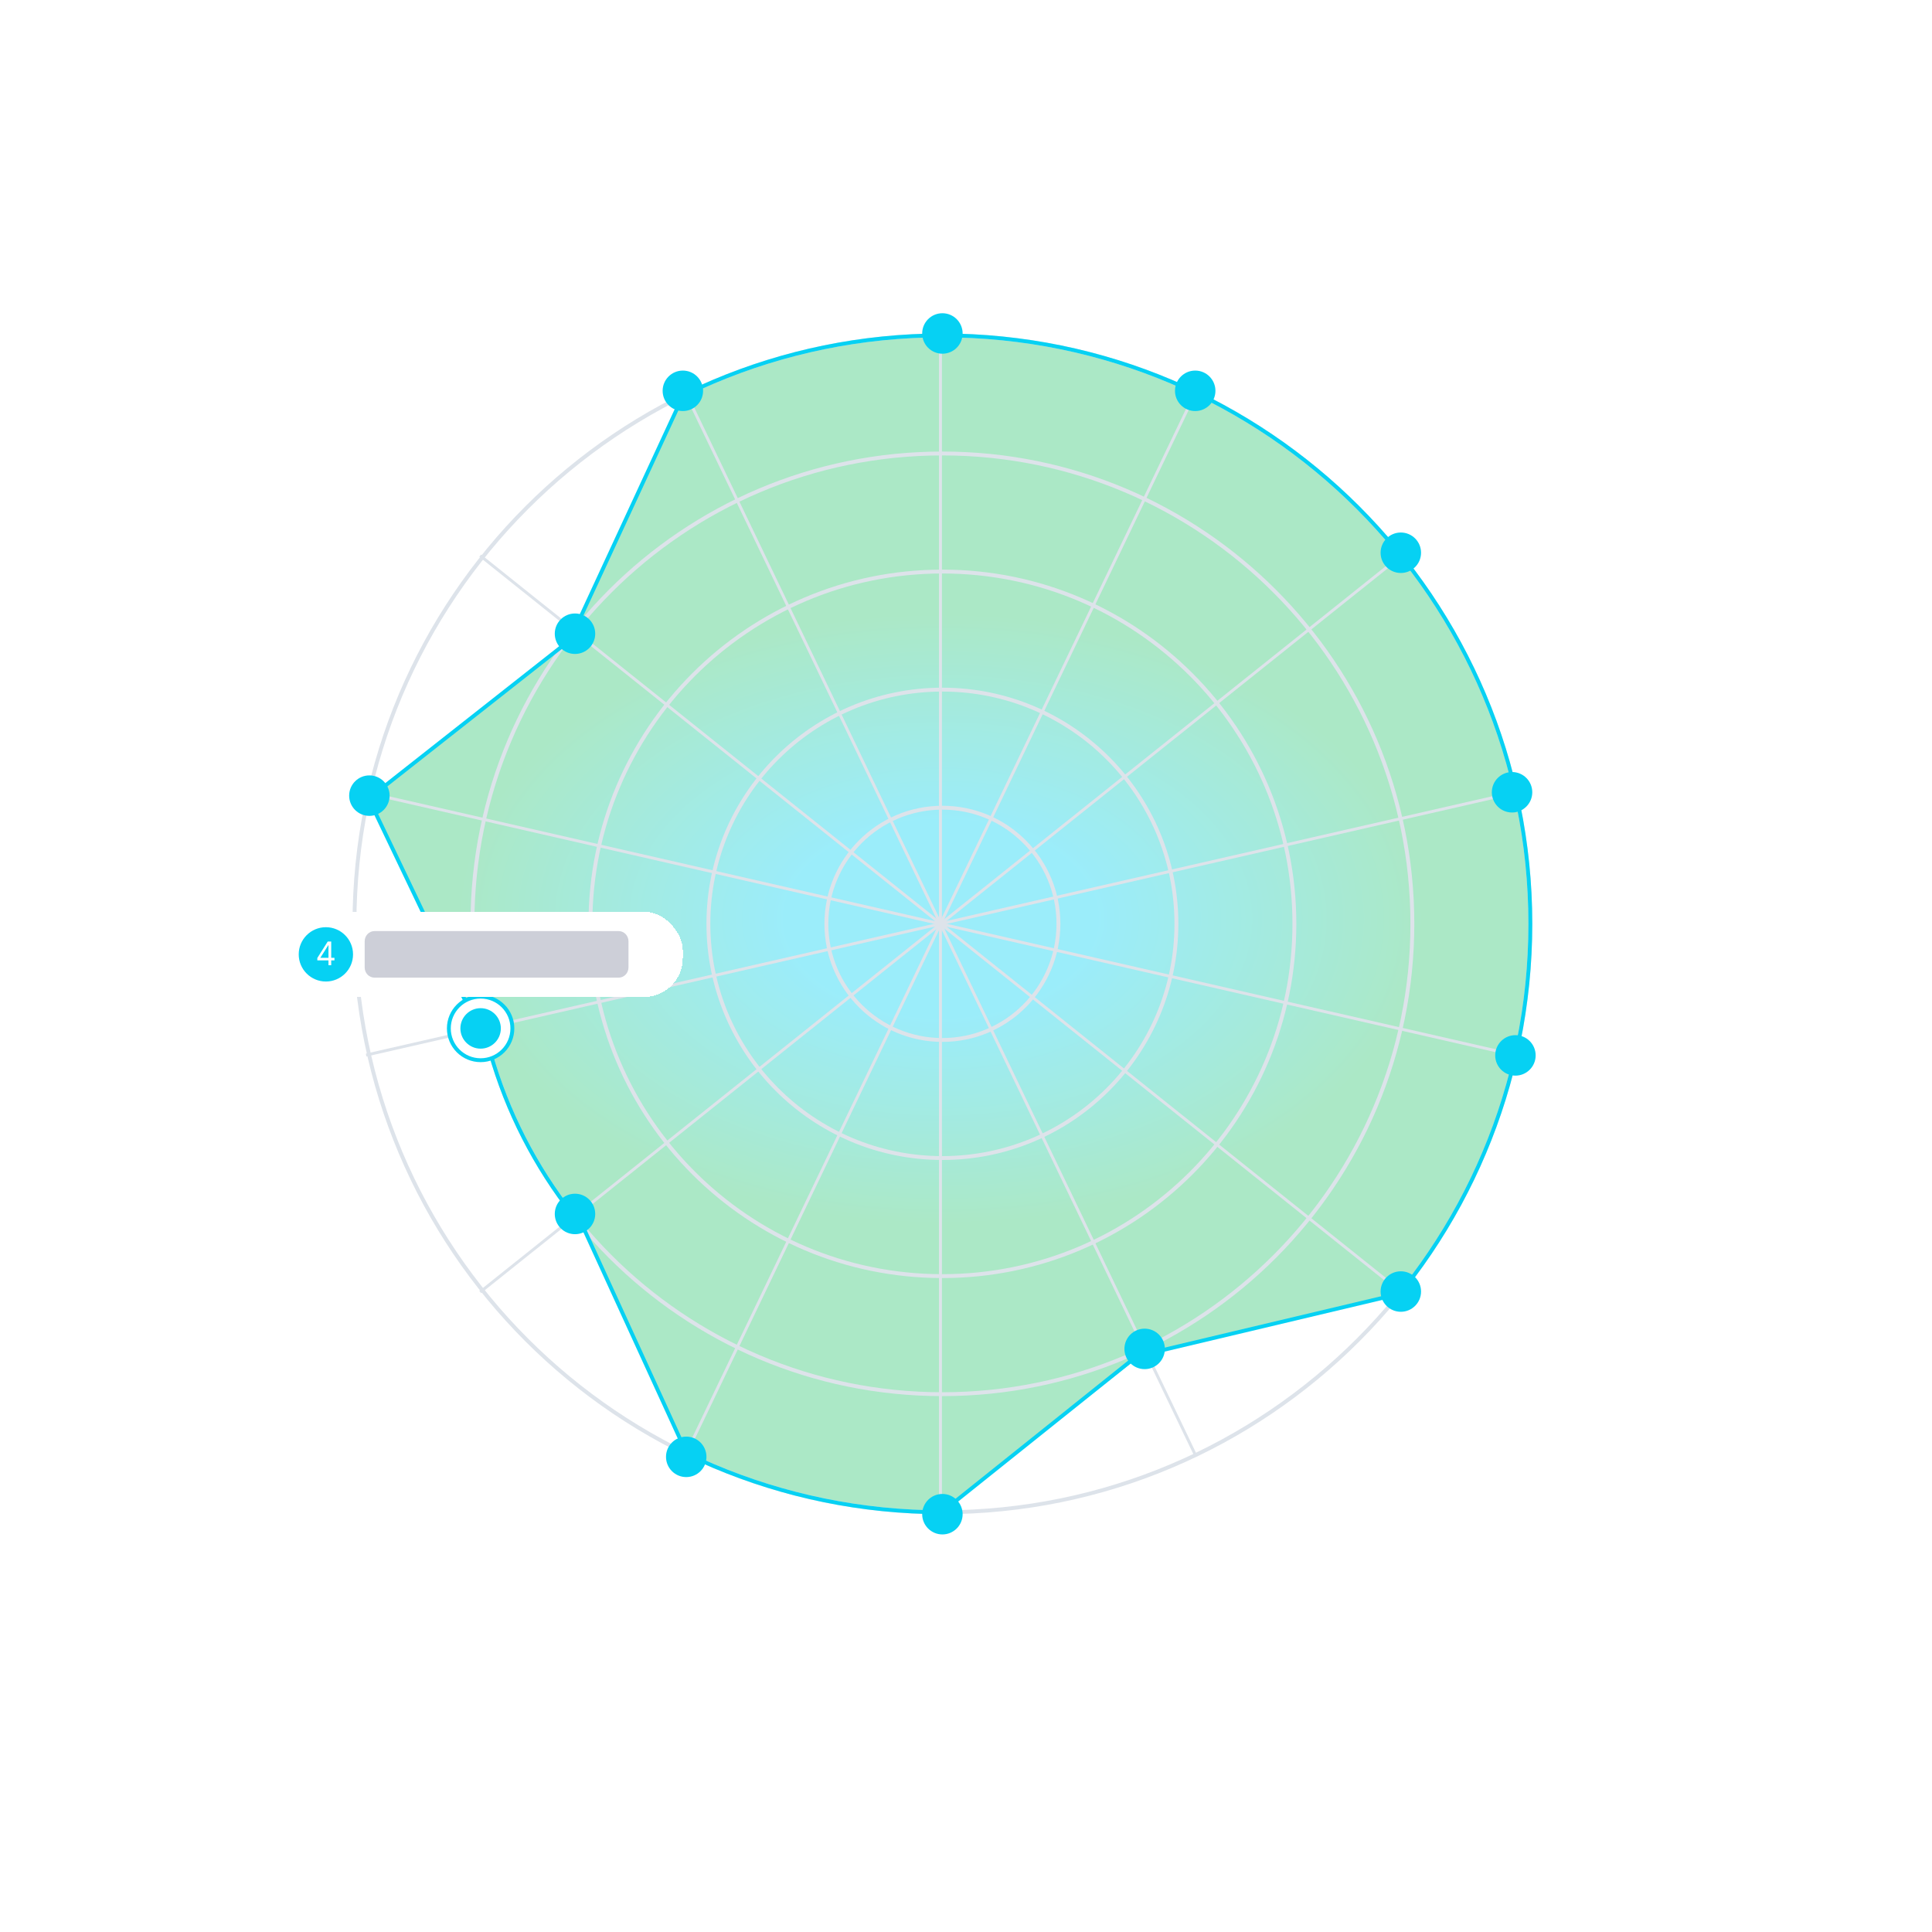 <svg width="498" height="498" viewBox="0 0 498 498" fill="none" xmlns="http://www.w3.org/2000/svg">
<g filter="url(#filter0_d_5339_70)">
<rect width="438" height="438" rx="30" transform="matrix(1 0 0 -1 30 458)" fill="white"/>
</g>
<path d="M123.016 263.784L116.499 251.175L98.253 212.479L96.516 209.436V204.218L146.909 165.088L176.45 101.609L192.089 95.088L208.163 90.305L224.671 87.262L241.614 85.957L260.294 87.262L276.368 90.305L292.876 94.653L308.081 101.609L316.77 105.523L333.712 116.392L351.524 132.044L362.819 144.653L369.77 154.653L378.458 169.871L384.975 184.218L391.057 204.218L392.794 215.523L394.532 232.479L394.098 251.175L391.057 271.61L387.581 283.784L381.934 299.001L372.376 316.827L362.385 332.914L294.614 349.001L242.483 389.871L221.63 388.567L203.385 385.089L189.048 380.306L177.319 374.654L149.516 314.654L143.868 308.567L138.655 300.306L130.835 284.653L123.45 265.523L123.016 263.784Z" fill="url(#paint0_radial_5339_70)" fill-opacity="0.4"/>
<g clip-path="url(#clip0_5339_70)">
<path d="M242.417 390.306V85.957" stroke="#DDE3EA" stroke-width="0.756" style="mix-blend-mode:multiply"/>
<path d="M176.586 375.285L308.247 100.979" stroke="#DDE3EA" stroke-width="0.756" style="mix-blend-mode:multiply"/>
<path d="M123.779 333.029L361.19 143.233" stroke="#DDE3EA" stroke-width="0.756" style="mix-blend-mode:multiply"/>
<path d="M94.367 271.963L390.465 204.298" stroke="#DDE3EA" stroke-width="0.756" style="mix-blend-mode:multiply"/>
<path d="M94.367 204.298L390.465 271.963" stroke="#DDE3EA" stroke-width="0.756" style="mix-blend-mode:multiply"/>
<path d="M123.779 143.233L361.19 333.029" stroke="#DDE3EA" stroke-width="0.756" style="mix-blend-mode:multiply"/>
<path d="M176.586 100.979L308.247 375.285" stroke="#DDE3EA" stroke-width="0.756" style="mix-blend-mode:multiply"/>
</g>
<path d="M242.917 86.457C326.615 86.457 394.467 154.364 394.467 238.132C394.467 321.9 326.615 389.806 242.917 389.806C159.219 389.806 91.368 321.9 91.368 238.132C91.368 154.364 159.219 86.457 242.917 86.457Z" stroke="#DDE3EA" style="mix-blend-mode:multiply"/>
<mask id="mask0_5339_70" style="mask-type:alpha" maskUnits="userSpaceOnUse" x="177" y="79" width="231" height="254">
<rect x="177.754" y="79" width="230.246" height="253.914" fill="#D9D9D9"/>
</mask>
<g mask="url(#mask0_5339_70)">
<path d="M242.917 86.457C326.615 86.457 394.467 154.364 394.467 238.132C394.467 321.9 326.615 389.806 242.917 389.806C159.219 389.806 91.368 321.9 91.368 238.132C91.368 154.364 159.219 86.457 242.917 86.457Z" stroke="#06D1F3"/>
</g>
<mask id="mask1_5339_70" style="mask-type:alpha" maskUnits="userSpaceOnUse" x="177" y="365" width="66" height="34">
<rect x="177.754" y="365.087" width="65.164" height="33.913" fill="#D9D9D9"/>
</mask>
<g mask="url(#mask1_5339_70)">
<path d="M242.917 86.455C326.615 86.455 394.467 154.362 394.467 238.13C394.467 321.898 326.615 389.804 242.917 389.804C159.219 389.804 91.368 321.898 91.368 238.13C91.368 154.362 159.219 86.456 242.917 86.455Z" stroke="#06D1F3"/>
</g>
<path d="M242.919 116.891C309.822 116.891 364.058 171.171 364.058 238.13C364.058 305.089 309.822 359.369 242.919 359.37C176.016 359.37 121.779 305.089 121.779 238.13C121.779 171.171 176.016 116.891 242.919 116.891Z" stroke="#DDE3EA" style="mix-blend-mode:multiply"/>
<mask id="mask2_5339_70" style="mask-type:alpha" maskUnits="userSpaceOnUse" x="114" y="265" width="35" height="58">
<rect x="114.329" y="265.086" width="33.885" height="57.392" fill="#D9D9D9"/>
</mask>
<g mask="url(#mask2_5339_70)">
<path d="M242.92 116.891C309.823 116.891 364.058 171.171 364.059 238.13C364.059 305.089 309.823 359.369 242.92 359.37C176.017 359.37 121.78 305.089 121.78 238.13C121.78 171.171 176.017 116.891 242.92 116.891Z" stroke="#06D1F3"/>
</g>
<path d="M242.919 147.327C293.027 147.327 333.648 187.981 333.648 238.132C333.648 288.282 293.027 328.937 242.919 328.937C192.811 328.937 152.19 288.282 152.189 238.132C152.189 187.981 192.811 147.327 242.919 147.327Z" stroke="#DDE3EA" style="mix-blend-mode:multiply"/>
<path d="M242.918 177.761C276.231 177.761 303.238 204.79 303.238 238.131C303.238 271.473 276.231 298.5 242.918 298.5C209.605 298.5 182.599 271.473 182.599 238.131C182.599 204.79 209.605 177.761 242.918 177.761Z" stroke="#DDE3EA" style="mix-blend-mode:multiply"/>
<path d="M242.919 208.195C259.437 208.195 272.828 221.597 272.828 238.13C272.828 254.663 259.437 268.065 242.919 268.065C226.401 268.065 213.009 254.663 213.009 238.13C213.009 221.597 226.401 208.195 242.919 208.195Z" stroke="#DDE3EA" style="mix-blend-mode:multiply"/>
<line y1="-0.5" x2="68.862" y2="-0.5" transform="matrix(0.416 0.909 -0.909 0.417 148.213 312.914)" stroke="#06D1F3"/>
<line y1="-0.5" x2="66.499" y2="-0.5" transform="matrix(-0.431 -0.902 0.902 -0.432 123.886 265.088)" stroke="#06D1F3"/>
<line y1="-0.5" x2="67.462" y2="-0.5" transform="matrix(-0.786 0.619 -0.618 -0.786 148.213 163.348)" stroke="#06D1F3"/>
<line y1="-0.5" x2="66.129" y2="-0.5" transform="matrix(0.42 -0.907 0.907 0.421 148.213 163.348)" stroke="#06D1F3"/>
<line y1="-0.5" x2="66.782" y2="-0.5" transform="matrix(0.781 -0.625 0.624 0.781 242.918 390.305)" stroke="#06D1F3"/>
<line y1="-0.5" x2="67.862" y2="-0.5" transform="matrix(-0.973 0.231 -0.23 -0.973 361.082 332.914)" stroke="#06D1F3"/>
<ellipse cx="389.753" cy="204.218" rx="5.213" ry="5.217" fill="#06D1F3"/>
<ellipse cx="95.213" cy="205.087" rx="5.213" ry="5.217" fill="#06D1F3"/>
<ellipse cx="361.082" cy="332.913" rx="5.213" ry="5.217" fill="#06D1F3"/>
<ellipse cx="295.048" cy="347.697" rx="5.213" ry="5.217" fill="#06D1F3"/>
<ellipse cx="176.885" cy="375.522" rx="5.213" ry="5.217" fill="#06D1F3"/>
<ellipse cx="176.016" cy="100.739" rx="5.213" ry="5.217" fill="#06D1F3"/>
<ellipse cx="148.213" cy="163.348" rx="5.213" ry="5.217" fill="#06D1F3"/>
<ellipse cx="361.082" cy="142.479" rx="5.213" ry="5.217" fill="#06D1F3"/>
<ellipse cx="148.213" cy="312.913" rx="5.213" ry="5.217" fill="#06D1F3"/>
<ellipse cx="308.082" cy="100.739" rx="5.213" ry="5.217" fill="#06D1F3"/>
<ellipse cx="242.918" cy="85.957" rx="5.213" ry="5.217" fill="#06D1F3"/>
<ellipse cx="242.918" cy="390.305" rx="5.213" ry="5.217" fill="#06D1F3"/>
<path d="M123.885 256.892C128.407 256.892 132.073 260.561 132.073 265.087C132.073 269.614 128.407 273.283 123.885 273.283C119.363 273.283 115.696 269.614 115.696 265.087C115.696 260.561 119.363 256.892 123.885 256.892Z" fill="white" stroke="#06D1F3"/>
<ellipse cx="123.886" cy="265.088" rx="5.213" ry="5.217" fill="#06D1F3"/>
<ellipse cx="390.623" cy="272.043" rx="5.213" ry="5.217" fill="#06D1F3"/>
<g filter="url(#filter1_d_5339_70)">
<rect x="70" y="231" width="106" height="22" rx="10" fill="white" shape-rendering="crispEdges"/>
<path d="M91 242C91 245.866 87.866 249 84 249C80.134 249 77 245.866 77 242C77 238.134 80.134 235 84 235C87.866 235 91 238.134 91 242Z" fill="#06D1F3"/>
<path d="M81.794 243.547V242.939L84.479 238.691H84.921V239.634H84.622L82.594 242.843V242.891H86.209V243.547H81.794ZM84.67 244.8V238.691H85.374V244.8H84.67Z" fill="white"/>
<path fill-rule="evenodd" clip-rule="evenodd" d="M96.523 236H159.477C160.865 236 162 237.181 162 238.625V245.375C162 246.819 160.865 248 159.477 248H96.523C95.135 248 94 246.819 94 245.375V238.625C94 237.181 95.135 236 96.523 236Z" fill="#CDCFD8"/>
</g>
<defs>
<filter id="filter0_d_5339_70" x="0" y="0" width="498" height="498" filterUnits="userSpaceOnUse" color-interpolation-filters="sRGB">
<feFlood flood-opacity="0" result="BackgroundImageFix"/>
<feColorMatrix in="SourceAlpha" type="matrix" values="0 0 0 0 0 0 0 0 0 0 0 0 0 0 0 0 0 0 127 0" result="hardAlpha"/>
<feOffset dy="10"/>
<feGaussianBlur stdDeviation="15"/>
<feComposite in2="hardAlpha" operator="out"/>
<feColorMatrix type="matrix" values="0 0 0 0 0 0 0 0 0 0 0 0 0 0 0 0 0 0 0.1 0"/>
<feBlend mode="normal" in2="BackgroundImageFix" result="effect1_dropShadow_5339_70"/>
<feBlend mode="normal" in="SourceGraphic" in2="effect1_dropShadow_5339_70" result="shape"/>
</filter>
<filter id="filter1_d_5339_70" x="60" y="225" width="126" height="42" filterUnits="userSpaceOnUse" color-interpolation-filters="sRGB">
<feFlood flood-opacity="0" result="BackgroundImageFix"/>
<feColorMatrix in="SourceAlpha" type="matrix" values="0 0 0 0 0 0 0 0 0 0 0 0 0 0 0 0 0 0 127 0" result="hardAlpha"/>
<feOffset dy="4"/>
<feGaussianBlur stdDeviation="5"/>
<feComposite in2="hardAlpha" operator="out"/>
<feColorMatrix type="matrix" values="0 0 0 0 0.918 0 0 0 0 0.933 0 0 0 0 0.976 0 0 0 1 0"/>
<feBlend mode="multiply" in2="BackgroundImageFix" result="effect1_dropShadow_5339_70"/>
<feBlend mode="normal" in="SourceGraphic" in2="effect1_dropShadow_5339_70" result="shape"/>
</filter>
<radialGradient id="paint0_radial_5339_70" cx="0" cy="0" r="1" gradientUnits="userSpaceOnUse" gradientTransform="translate(242.483 236.827) rotate(90) scale(137.827 218.58)">
<stop offset="0.185" stop-color="#06D1F3"/>
<stop offset="0.571" stop-color="#2EC671"/>
<stop offset="1" stop-color="#2EC671"/>
</radialGradient>
<clipPath id="clip0_5339_70">
<rect width="296.279" height="304.349" fill="white" transform="translate(94.345 85.957)"/>
</clipPath>
</defs>
</svg>
